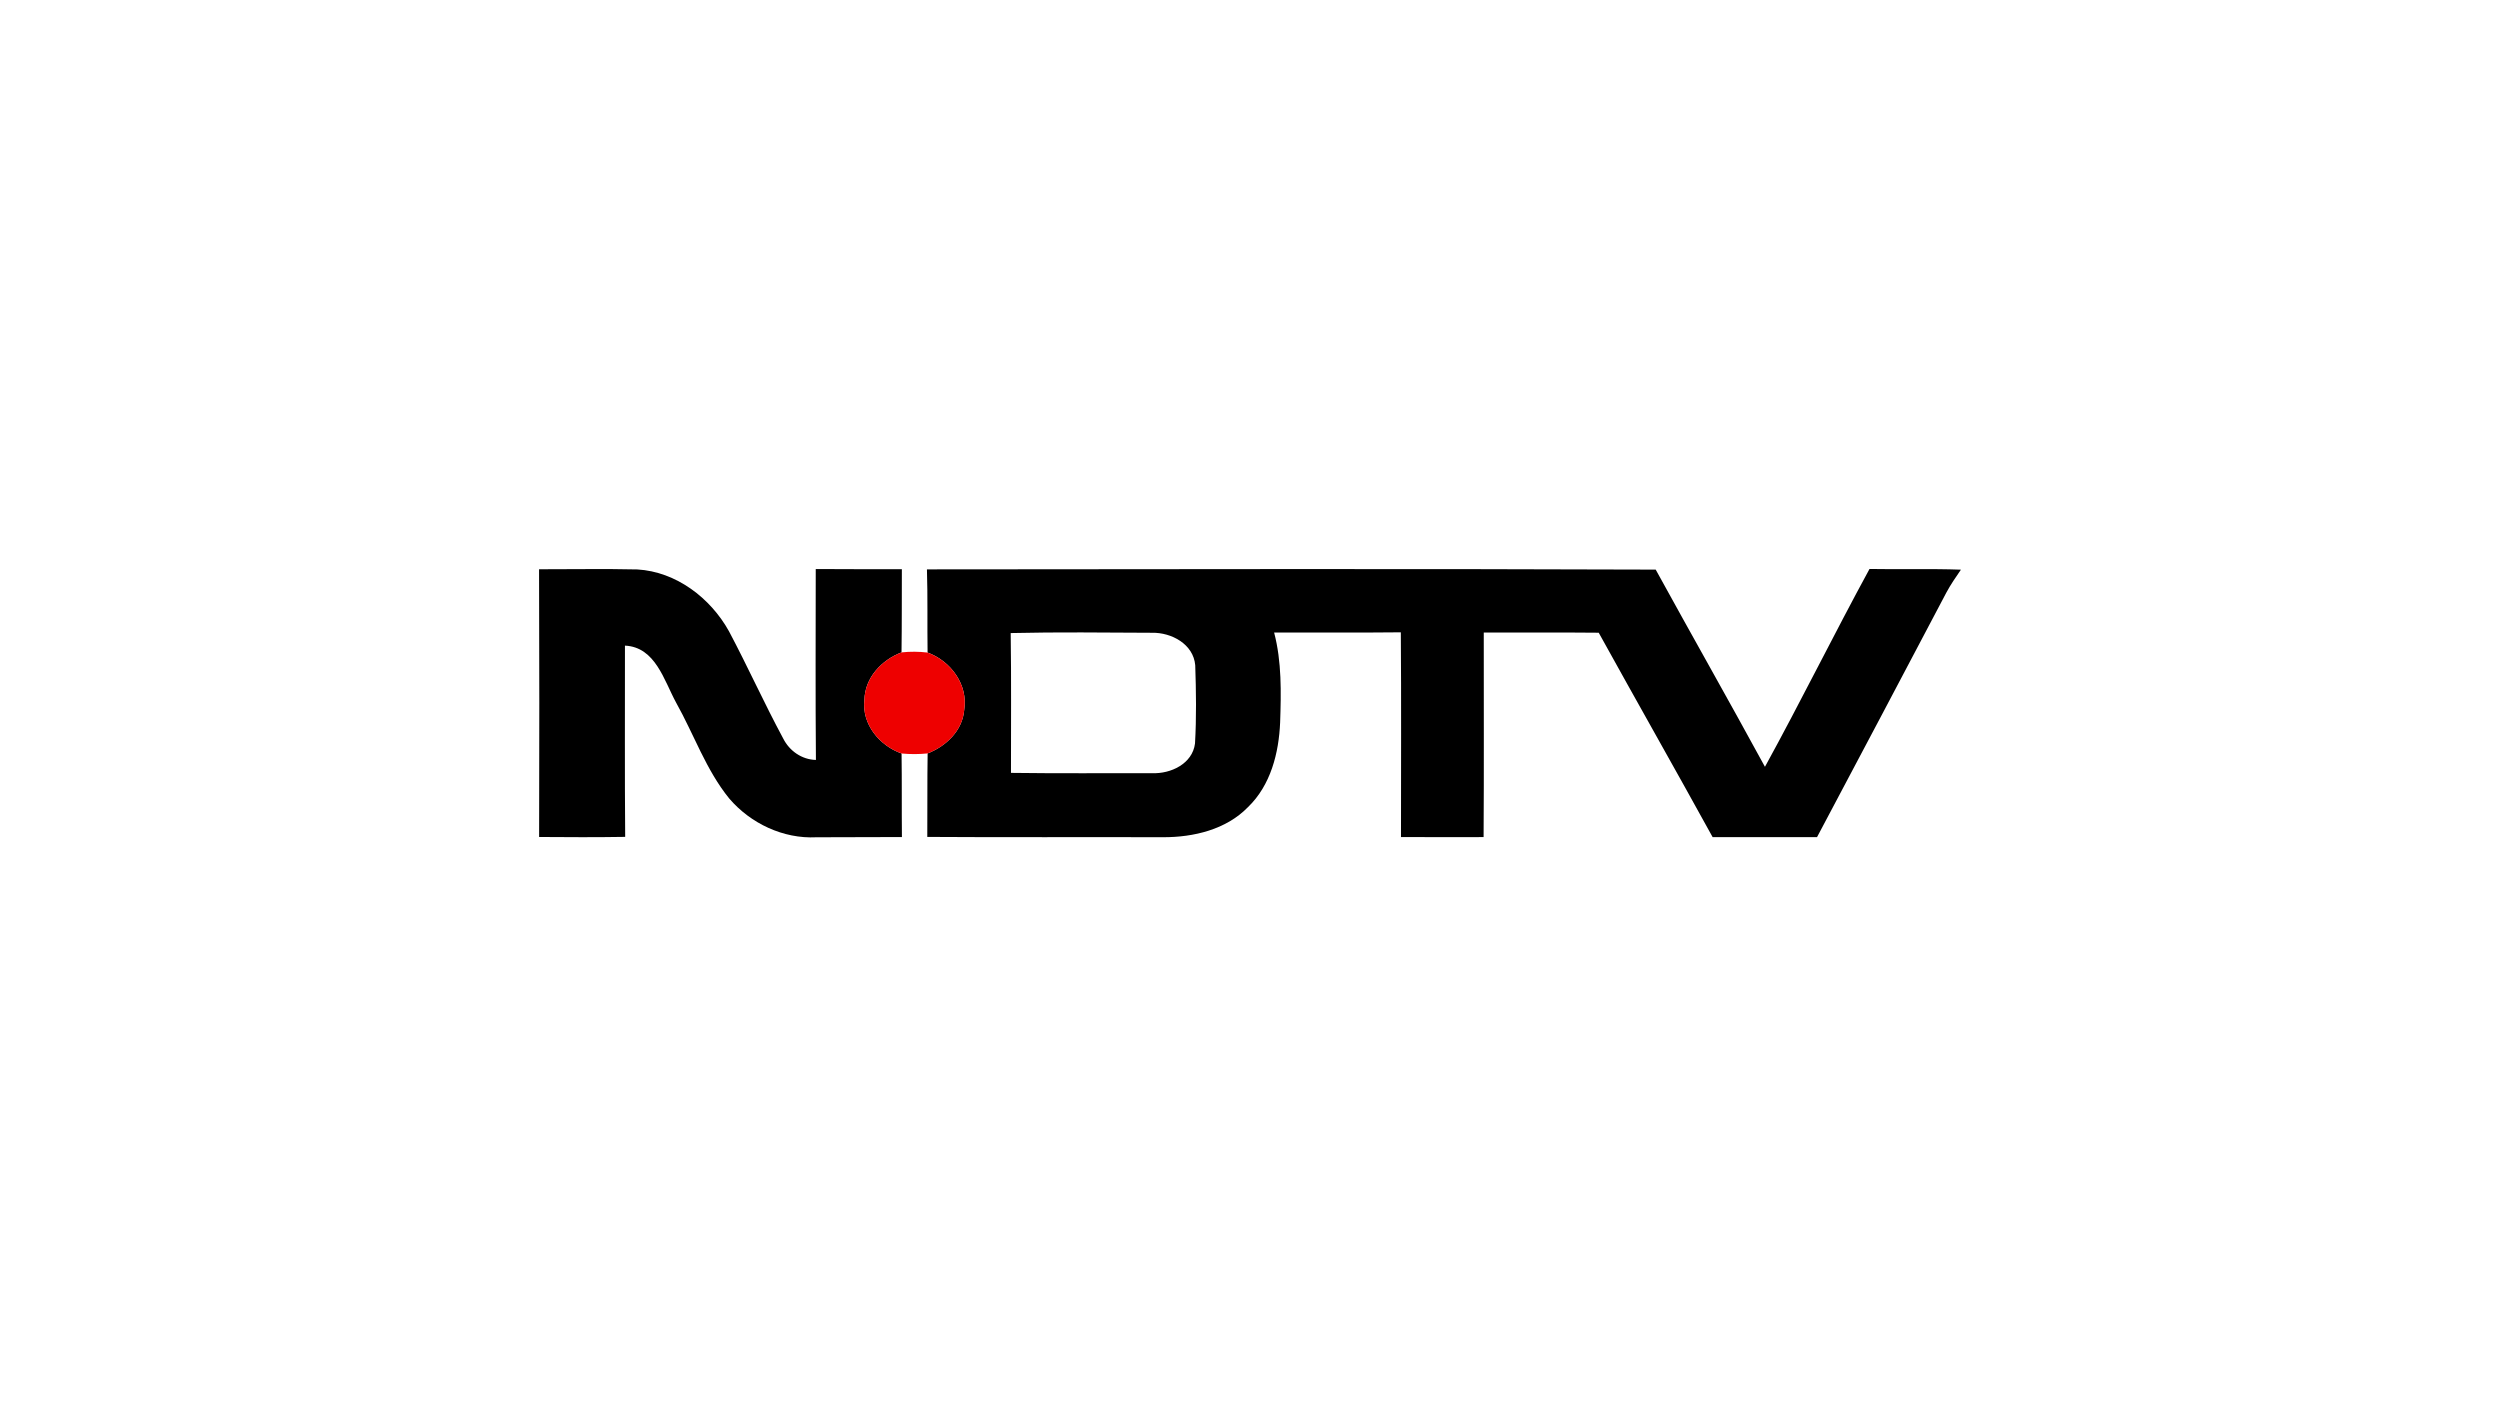 <svg width="1920" height="1080" viewBox="0 0 1920 1080" fill="none" xmlns="http://www.w3.org/2000/svg">
<path d="M414 437.197C439.168 437.241 464.292 436.753 489.46 437.33C519.245 439.061 545.656 459.214 559.86 484.826C574.287 511.992 586.893 540.09 601.497 567.167C606.291 576.71 615.79 583.368 626.621 583.635C626.221 534.763 626.443 485.891 626.488 437.02C648.549 437.197 670.61 437.108 692.626 437.153C692.538 458.459 692.671 479.721 692.36 501.028C677.046 506.887 664.218 520.47 663.863 537.559C661.732 556.203 675.492 572.715 692.404 578.663C692.715 600.058 692.449 621.454 692.671 642.849C670.743 643.026 648.815 642.849 626.931 643.026C601.541 644.314 576.462 632.418 560.082 613.286C542.238 591.358 532.961 564.059 519.245 539.601C509.968 522.6 503.398 496.944 479.961 495.834C480.006 544.795 479.739 593.755 480.139 642.716C458.122 643.071 436.061 642.982 414.044 642.804C414.222 574.269 414.266 505.733 414 437.197Z" fill="black"/>
<path d="M711.891 437.279C898.455 437.146 1085.02 436.747 1271.58 437.457C1299.37 488.06 1327.87 538.219 1355.48 588.91C1383.04 538.707 1408.39 487.261 1435.78 436.969C1459.17 437.413 1482.56 436.658 1506 437.501C1502.09 443.228 1498.14 448.865 1494.86 454.99C1461.92 517.711 1428.63 580.299 1395.47 642.931C1368.75 642.931 1342.03 642.887 1315.31 642.931C1286.41 590.464 1256.8 538.352 1227.82 485.929C1198.39 485.619 1168.96 485.885 1139.53 485.796C1139.48 538.174 1139.75 590.553 1139.4 642.887C1118.27 642.931 1097.09 642.976 1075.96 642.842C1075.96 590.464 1076.23 538.041 1075.83 485.619C1043.38 485.974 1010.94 485.707 978.532 485.796C984.436 508.301 983.903 531.694 983.149 554.731C982.172 578.213 975.913 603.07 958.469 619.849C941.734 637.116 916.61 643.064 893.262 642.976C832.894 642.798 772.525 643.153 712.157 642.754C712.334 621.358 712.068 599.963 712.423 578.612C726.672 573.064 739.19 561.123 740.521 545.232C743.628 525.79 730.179 507.68 712.379 501.154C712.068 479.848 712.556 458.542 711.891 437.279ZM776.21 486.196C776.742 521.973 776.387 557.794 776.431 593.571C812.564 594.06 848.696 593.749 884.872 593.793C899.077 594.415 915.811 586.602 917.764 571.022C918.918 551.047 918.608 530.939 917.942 510.92C916.566 494.674 899.654 485.663 884.739 485.974C848.563 485.796 812.386 485.352 776.21 486.196Z" fill="black"/>
<path d="M663.864 537.568C664.219 520.479 677.048 506.896 692.362 501.036C699.02 500.326 705.723 500.371 712.381 501.17C730.181 507.695 743.63 525.805 740.523 545.247C739.191 561.138 726.674 573.079 712.425 578.628C705.767 579.293 699.109 579.338 692.406 578.672C675.494 572.724 661.734 556.211 663.864 537.568Z" fill="#EE0000"/>
</svg>
